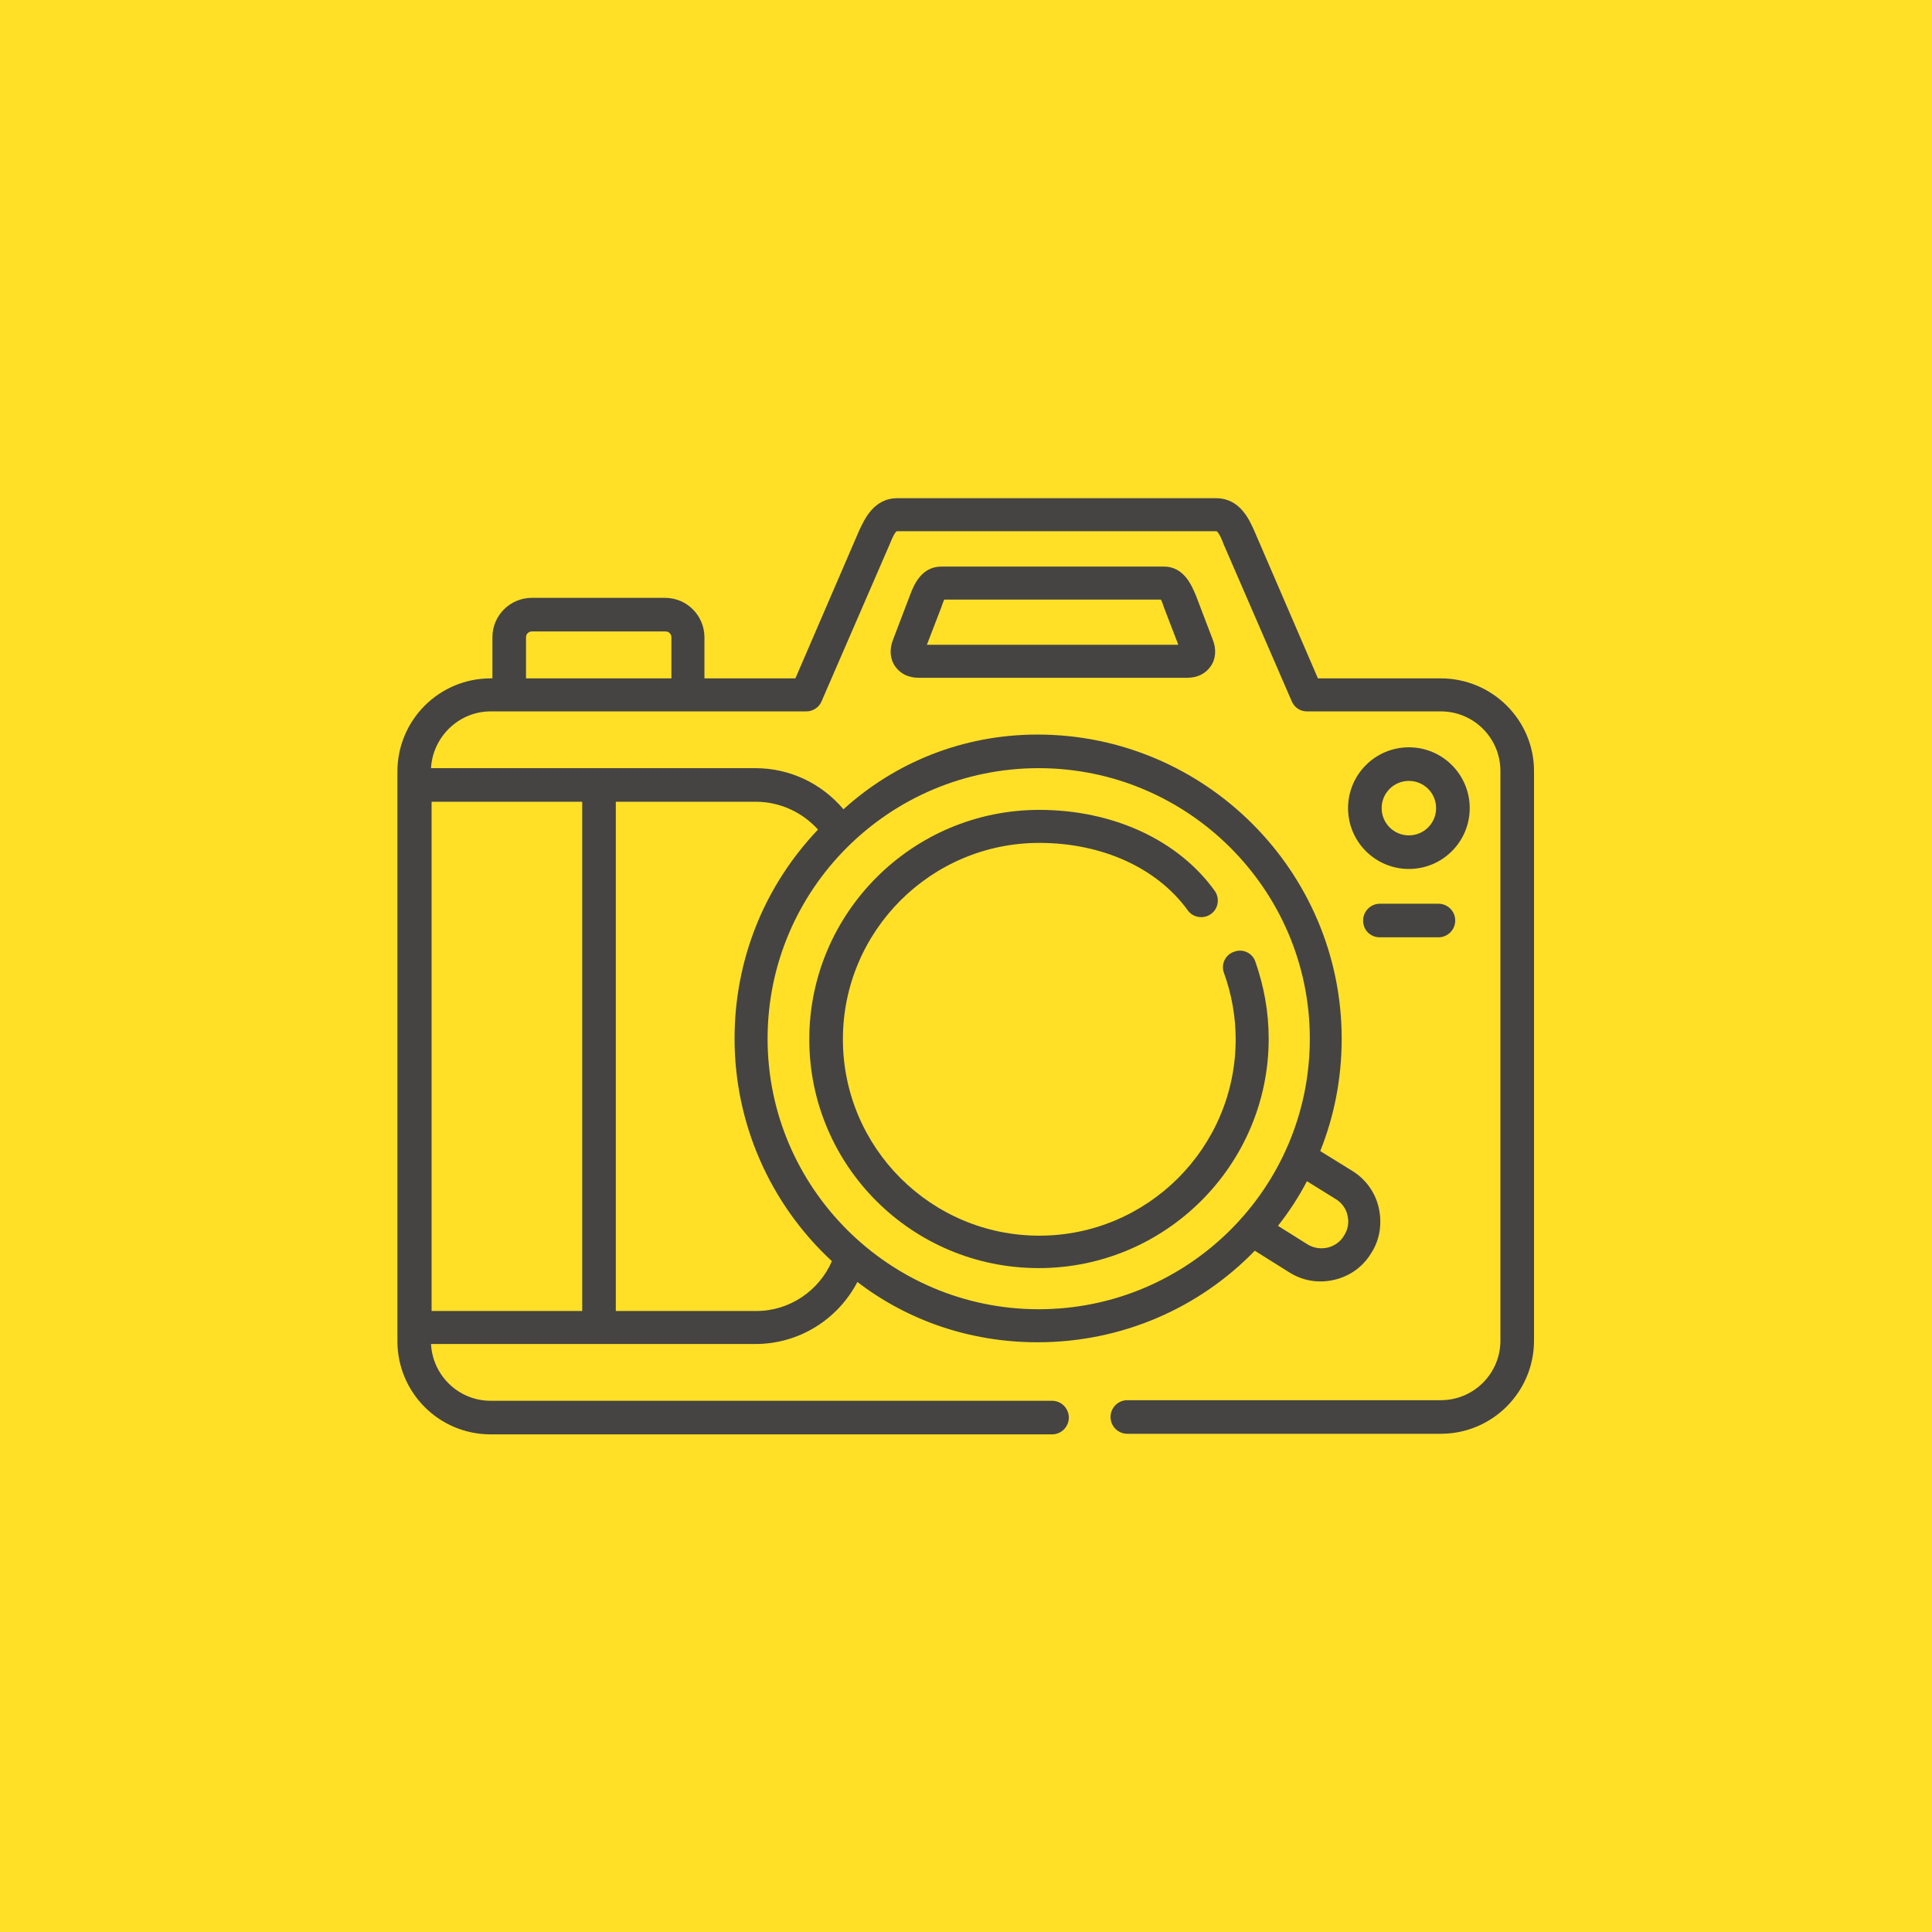 <?xml version="1.0" encoding="utf-8"?>
<!-- Generator: Adobe Illustrator 23.1.0, SVG Export Plug-In . SVG Version: 6.00 Build 0)  -->
<svg version="1.1" id="Capa_1" xmlns="http://www.w3.org/2000/svg" xmlns:xlink="http://www.w3.org/1999/xlink" x="0px" y="0px"
	 viewBox="0 0 333.5 333.5" style="enable-background:new 0 0 333.5 333.5;" xml:space="preserve">
<style type="text/css">
	.st0{fill:#FFE027;}
	.st1{fill:#454443;}
</style>
<title>cta3</title>
<rect class="st0" width="333.5" height="333.5"/>
<path class="st1" d="M-226.8-139.1h-5.2v-6.6h12.1c1.6,0,2.9-1.3,2.9-2.8c0-1.6-1.3-2.9-2.8-2.9c0,0,0,0,0,0H-232
	c-0.2-3.9-3.4-7-7.3-7h-3.1c-3.9,0-7.1,3.1-7.3,7h-12.1c-1.6,0-2.9,1.3-2.9,2.8c0,1.6,1.3,2.9,2.8,2.9c0,0,0,0,0,0h12.1v6.6h-4.4
	c-6.3,0-12-3.6-14.7-9.2c-3.7-7.6-11.4-12.4-19.8-12.4h-51.6c-8.4,0-16.1,4.9-19.8,12.4c-2.7,5.6-8.4,9.2-14.7,9.2h-4.4v-6.6h12.1
	c1.6,0,2.9-1.3,2.9-2.8c0-1.6-1.3-2.9-2.8-2.9c0,0,0,0,0,0h-12.1c-0.2-3.9-3.4-7-7.3-7h-3.1c-3.9,0-7.1,3.1-7.3,7H-409
	c-1.6,0-2.9,1.3-2.9,2.8s1.3,2.9,2.8,2.9c0,0,0,0,0,0h12.1v6.6h-5.2c-5.4,0-9.8,4.4-9.8,9.8c0,8.2,6.7,14.9,14.9,14.9h16.8
	l-1.2,10.2c-0.2,1.6,0.9,3,2.5,3.2h0.3c1.4,0,2.7-1.1,2.8-2.5l1.3-10.9h11l-15.5,56.8h-2.2l3.9-32.7c0.2-1.6-0.9-3-2.5-3.2
	s-3,0.9-3.2,2.5l0,0l-4,33.7c-0.4,2.6,1.4,4.9,3.9,5.3c0.2,0,0.5,0.1,0.7,0.1h4.1c2,0,3.8-1.3,4.4-3.2c0,0,0-0.1,0-0.1l16.2-59.1
	c2.8,0.3,5.5,1.5,7.5,3.5c3.4,3.4,7.9,5.3,12.7,5.3h8.3l1.6,9c-5.4,1-9.3,5.7-9.4,11.2v16.8c0,6.3,5.1,11.3,11.4,11.4h22.1
	c6.3,0,11.3-5.1,11.4-11.4v-16.8c0-5.5-3.9-10.2-9.4-11.2l1.5-9h8.3c4.8,0,9.3-1.9,12.7-5.3c2-2,4.7-3.3,7.5-3.5l16.2,59.1
	c0,0,0,0.1,0,0.1c0.6,1.9,2.4,3.2,4.4,3.2h4.2c2.6,0,4.7-2.1,4.7-4.7c0-0.2,0-0.5-0.1-0.7l-4-33.6c-0.3-1.6-1.8-2.6-3.3-2.3
	c-1.4,0.3-2.4,1.5-2.4,3l3.9,32.6h-2.2l-15.6-56.8h11l1.3,11c0.2,1.4,1.4,2.5,2.8,2.5c0.1,0,0.2,0,0.4,0c1.6-0.2,2.7-1.6,2.5-3.2
	c0,0,0,0,0,0l-1.2-10.3h16.8c8.2,0,14.9-6.7,14.9-14.9C-217-134.6-221.4-139-226.8-139.1C-226.8-139.1-226.8-139.1-226.8-139.1z
	 M-244-151.1c0-0.9,0.7-1.6,1.6-1.6l0,0h3.1c0.9,0,1.6,0.7,1.6,1.6c0,0,0,0,0,0v12h-6.3L-244-151.1z M-391.1-151.1
	c0-0.9,0.7-1.6,1.6-1.6h3.1c0.9,0,1.6,0.7,1.6,1.6v12h-6.4L-391.1-151.1z M-297.7-85.3v16.8c0,3.1-2.5,5.6-5.6,5.6h-22.1
	c-3.1,0-5.6-2.5-5.6-5.6v-16.9c0-3.1,2.5-5.6,5.6-5.6h22.1C-300.2-91-297.7-88.5-297.7-85.3L-297.7-85.3z M-323.2-105.5h17.6
	l-1.6,8.8h-14.6L-323.2-105.5z M-231.9-120h-38.2c-4.8,0-9.3,1.9-12.7,5.3c-2.3,2.3-5.4,3.6-8.7,3.6h-45.8c-3.3,0-6.4-1.3-8.7-3.6
	c-3.4-3.4-7.9-5.3-12.7-5.3h-38.2c-5.1,0-9.2-4.1-9.2-9.2c0-2.3,1.8-4.1,4.1-4.1h27.3c8.4,0,16.1-4.9,19.8-12.5
	c2.7-5.6,8.4-9.2,14.7-9.2h51.6c6.3,0,12,3.6,14.7,9.2c3.7,7.6,11.4,12.4,19.8,12.5h27.3c2.3,0,4.1,1.8,4.1,4.1
	C-222.8-124.2-226.9-120.1-231.9-120L-231.9-120z"/>
<path class="st1" d="M179.3,218.9c21.9,0,39.7-17.8,39.7-39.6c0-4.6-0.8-9-2.3-13.3c-0.5-1.5-2.2-2.3-3.7-1.7
	c-1.5,0.5-2.3,2.2-1.7,3.7c1.3,3.6,2,7.5,2,11.4c0,18.7-15.2,33.9-33.9,33.9s-33.9-15.2-33.9-33.9s15.2-33.9,33.9-33.9
	c10.8,0,20.3,4.3,25.6,11.6c0.9,1.3,2.7,1.6,4,0.7c1.3-0.9,1.6-2.7,0.7-4c-6.3-8.8-17.6-14-30.3-14c-21.9,0-39.7,17.8-39.7,39.6
	S157.4,218.9,179.3,218.9z"/>
<path class="st1" d="M248.7,117.1h-21.2l-11-25.5c-0.9-2-2.5-5.6-6.6-5.6h-55c-4.1,0-5.7,3.7-6.6,5.6l-11,25.5h-15.7v-7.1
	c0-3.7-3-6.8-6.8-6.8H91.8c-3.7,0-6.8,3-6.8,6.8v7.1h-0.3c-8.9,0-16.1,7.2-16.1,16.1v98.3c0,8.9,7.2,16.1,16.1,16.1l96.9,0
	c1.6,0,2.9-1.3,2.9-2.9s-1.3-2.9-2.9-2.9l-96.9,0c-5.5,0-10-4.3-10.3-9.8h56c7.5,0,14.2-4.2,17.6-10.7c8.5,6.5,19.2,10.4,31.1,10.4
	c14.7,0,28-6,37.5-15.8l5.9,3.7c1.7,1.1,3.6,1.6,5.4,1.6c3.5,0,6.9-1.7,8.8-4.9c1.5-2.3,1.9-5.1,1.3-7.8c-0.6-2.7-2.3-5-4.6-6.4
	l-5.5-3.4c2.4-6,3.7-12.5,3.7-19.4c0-28.9-23.6-52.5-52.5-52.5c-13,0-24.7,4.9-33.5,12.9c-3.8-4.5-9.3-7.1-15.2-7.1h-56
	c0.3-5.4,4.8-9.8,10.3-9.8h54.5c1.1,0,2.2-0.7,2.6-1.7l11.8-27.2c0.2-0.5,0.8-2,1.2-2.2c0,0,0,0,0.1,0h55c0,0,0.1,0,0.1,0
	c0.4,0.2,1,1.6,1.2,2.2l11.8,27.2c0.5,1.1,1.5,1.7,2.6,1.7h23.1c5.7,0,10.3,4.6,10.3,10.3v98.3c0,5.7-4.6,10.3-10.3,10.3h-54.1
	c-1.6,0-2.9,1.3-2.9,2.9c0,1.6,1.3,2.9,2.9,2.9h54.1c8.9,0,16.1-7.2,16.1-16.1v-98.3C264.8,124.3,257.6,117.1,248.7,117.1z
	 M230.6,207c1,0.6,1.8,1.7,2,2.8c0.3,1.2,0.1,2.4-0.6,3.5c-1.3,2.2-4.2,2.8-6.3,1.5l-5.1-3.2c1.9-2.4,3.6-5,5-7.7L230.6,207z
	 M179.3,132.6c25.8,0,46.8,21,46.8,46.7c0,25.8-21,46.7-46.8,46.7c-25.8,0-46.8-21-46.8-46.7C132.5,153.5,153.5,132.6,179.3,132.6z
	 M106.2,138.4h24.3c4.1,0,8,1.8,10.7,4.8c-9.3,9.8-14.4,22.5-14.4,36.1c0,14.6,6.1,28.5,16.8,38.4c-2.2,5.1-7.3,8.6-13,8.6h-24.3
	V138.4z M100.5,138.4v87.9h-26v-87.9H100.5z M115.9,117.1H90.8v-7.1c0-0.6,0.5-1,1-1h23.1c0.6,0,1,0.5,1,1V117.1z"/>
<path class="st1" d="M253.7,139.5c0-5.8-4.7-10.5-10.5-10.5c-5.8,0-10.5,4.7-10.5,10.5c0,5.8,4.7,10.5,10.5,10.5
	C249,150,253.7,145.3,253.7,139.5z M238.5,139.5c0-2.6,2.1-4.7,4.7-4.7c2.6,0,4.7,2.1,4.7,4.7s-2.1,4.7-4.7,4.7
	C240.6,144.2,238.5,142.1,238.5,139.5z"/>
<path class="st1" d="M200.9,97.8h-38.4c-3.5,0-4.8,3.3-5.4,4.9l-2.9,7.6c-0.7,1.7-0.6,3.4,0.3,4.7c0.9,1.3,2.3,2,4.1,2h46.3
	c1.8,0,3.2-0.7,4.1-2c0.9-1.3,1-3,0.3-4.7l-2.9-7.6C205.7,101.1,204.4,97.8,200.9,97.8z M160,111.3l2.5-6.5c0.1-0.3,0.3-0.9,0.5-1.3
	h37.4c0.2,0.4,0.4,1,0.5,1.3l2.5,6.5H160z"/>
<path class="st1" d="M238.2,161.8h10.1c1.6,0,2.9-1.3,2.9-2.9c0-1.6-1.3-2.9-2.9-2.9h-10.1c-1.6,0-2.9,1.3-2.9,2.9
	C235.3,160.6,236.6,161.8,238.2,161.8z"/>
</svg>
